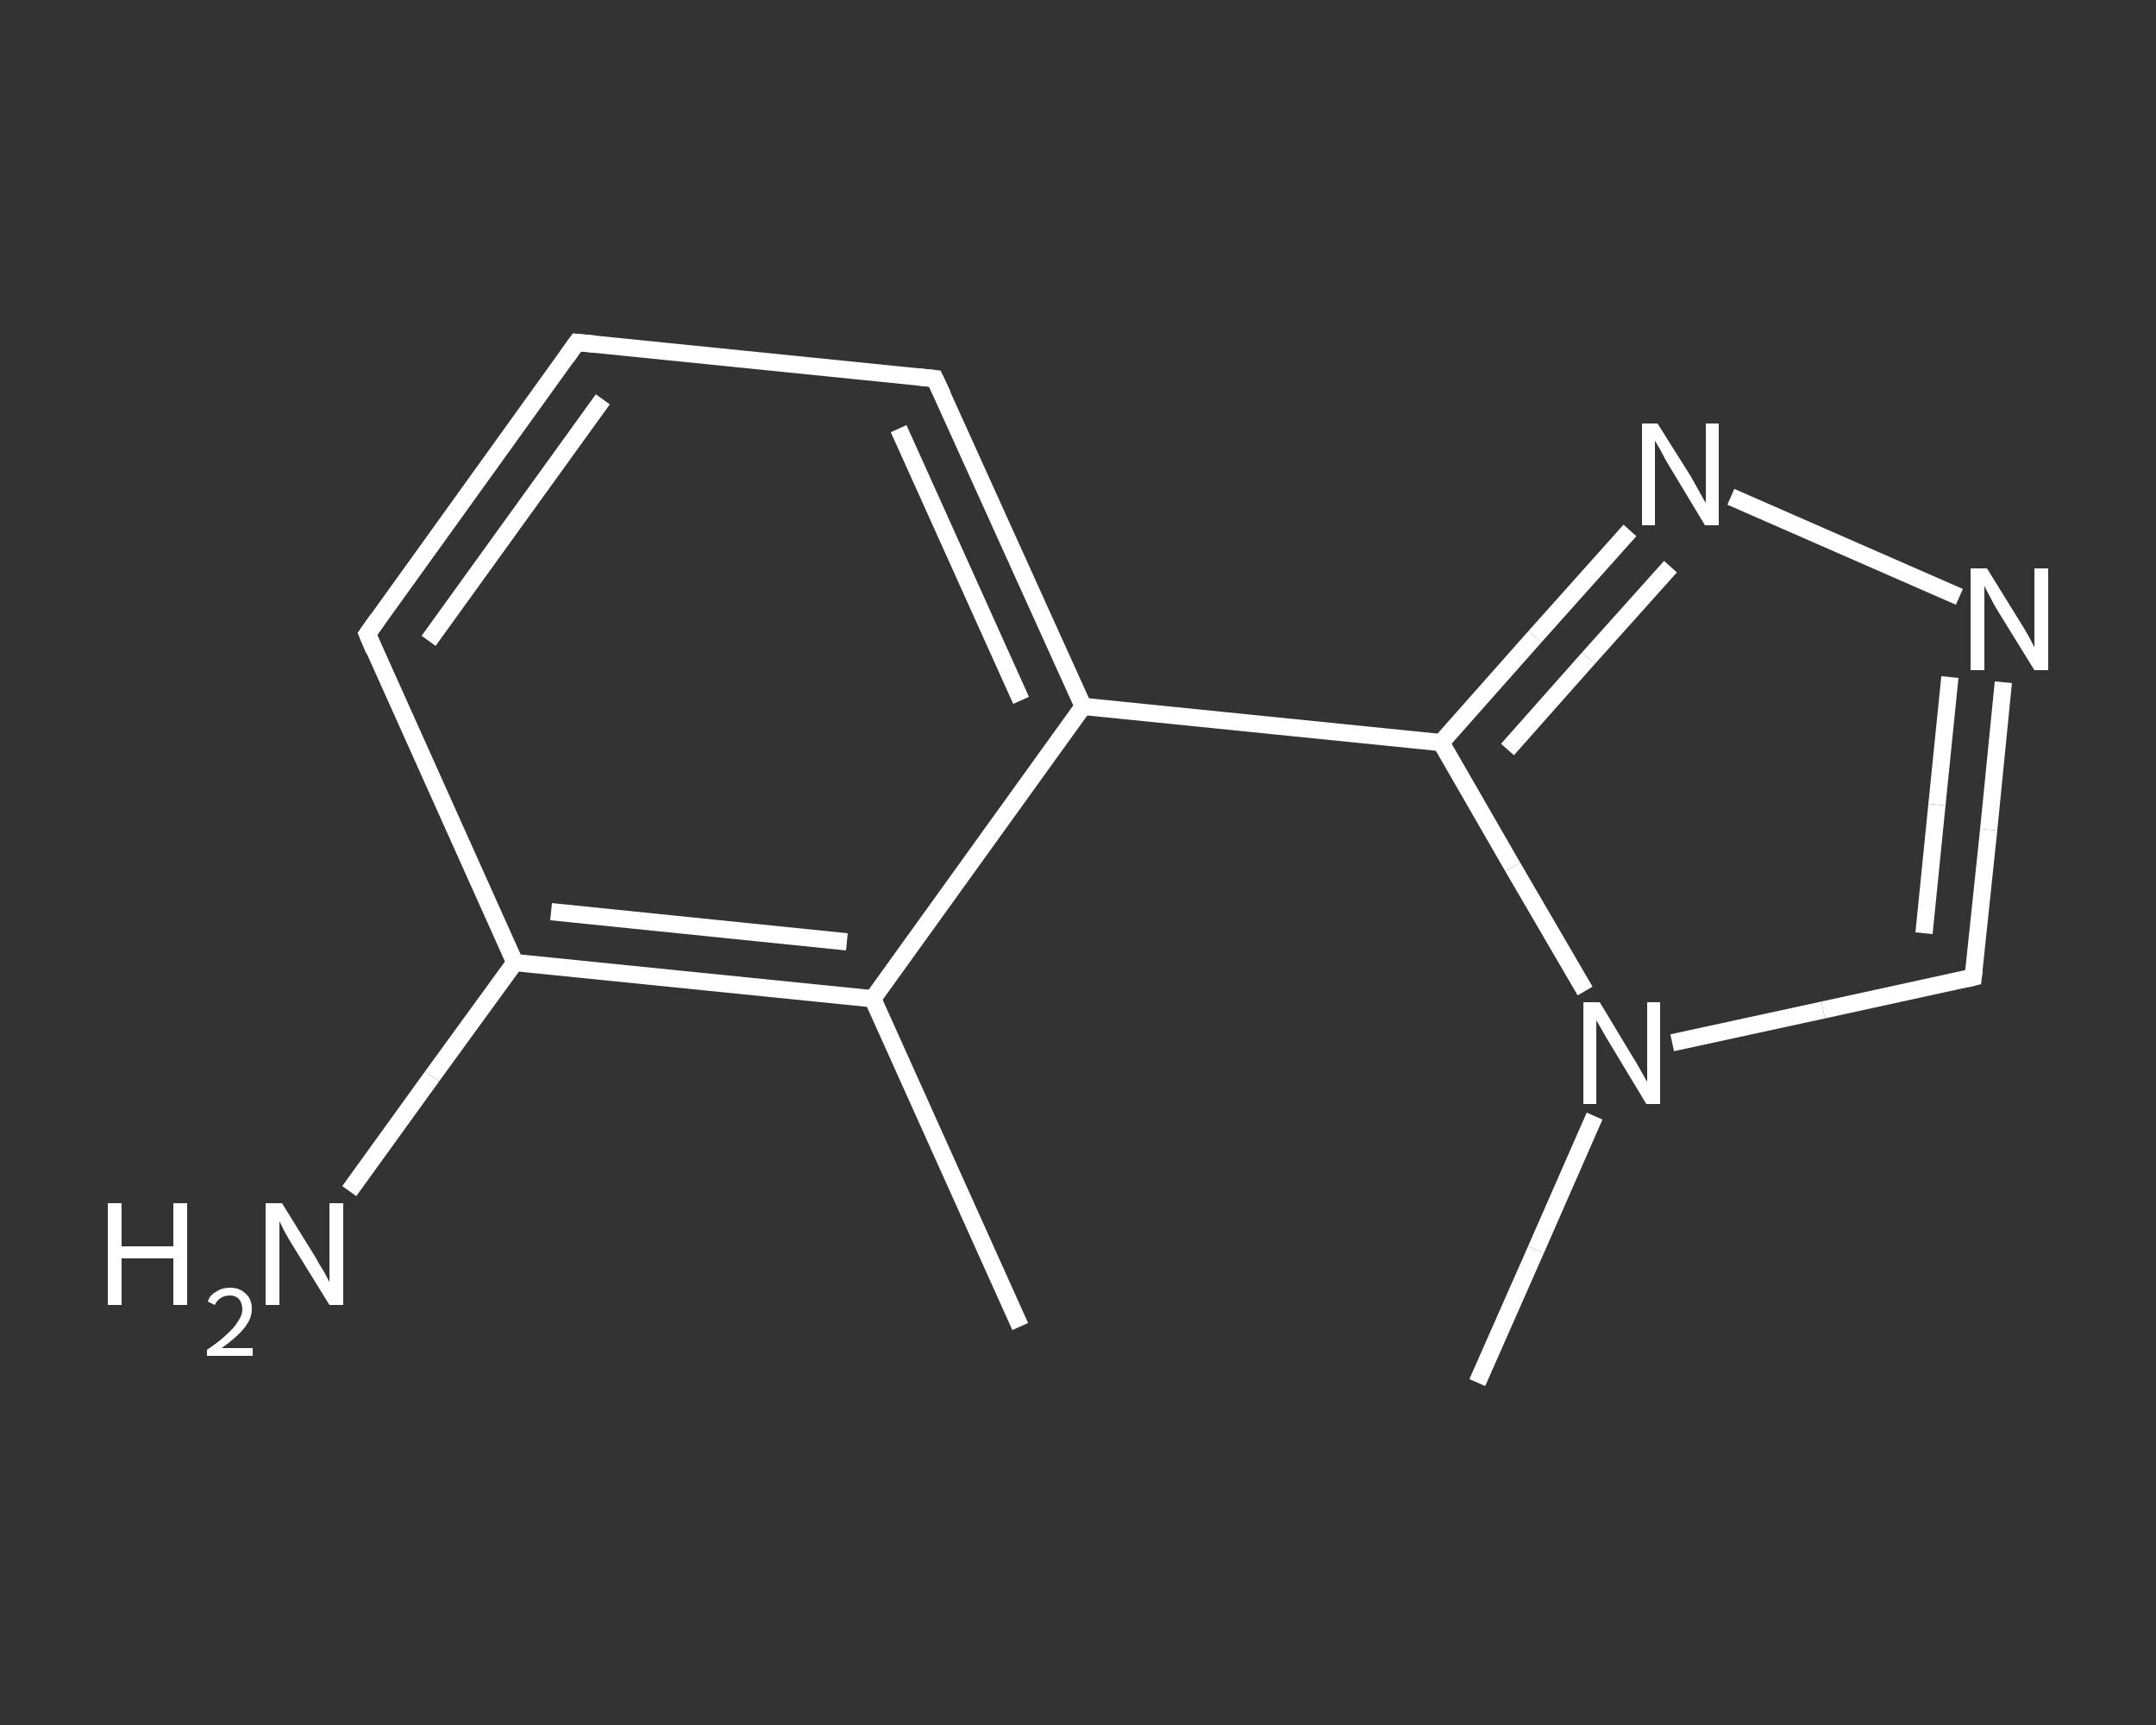 <?xml version='1.0' encoding='iso-8859-1'?>
<svg version='1.1' baseProfile='full'
              xmlns='http://www.w3.org/2000/svg'
                      xmlns:rdkit='http://www.rdkit.org/xml'
                      xmlns:xlink='http://www.w3.org/1999/xlink'
                  xml:space='preserve'
width='250px' height='200px' viewBox='0 0 250 200'>
<rect x="0" y="0" width="250" height="200" fill="#333333" stroke="none"/>
<!-- END OF HEADER -->
<rect style='opacity:1.0;fill:transparent;stroke:none' width='250.0' height='200.0' x='0.0' y='0.0'> </rect>
<path class='bond-0 atom-0 atom-1' d='M 118.3,153.8 L 101.2,115.8' style='fill:none;fill-rule:evenodd;stroke:#FFFFFF;stroke-width:2.0px;stroke-linecap:butt;stroke-linejoin:miter;stroke-opacity:1' />
<path class='bond-1 atom-1 atom-2' d='M 101.2,115.8 L 59.7,111.6' style='fill:none;fill-rule:evenodd;stroke:#FFFFFF;stroke-width:2.0px;stroke-linecap:butt;stroke-linejoin:miter;stroke-opacity:1' />
<path class='bond-1 atom-1 atom-2' d='M 98.2,109.2 L 63.9,105.7' style='fill:none;fill-rule:evenodd;stroke:#FFFFFF;stroke-width:2.0px;stroke-linecap:butt;stroke-linejoin:miter;stroke-opacity:1' />
<path class='bond-2 atom-2 atom-3' d='M 59.7,111.6 L 50.1,124.8' style='fill:none;fill-rule:evenodd;stroke:#FFFFFF;stroke-width:2.0px;stroke-linecap:butt;stroke-linejoin:miter;stroke-opacity:1' />
<path class='bond-2 atom-2 atom-3' d='M 50.1,124.8 L 40.5,138.1' style='fill:none;fill-rule:evenodd;stroke:#FFFFFF;stroke-width:2.0px;stroke-linecap:butt;stroke-linejoin:miter;stroke-opacity:1' />
<path class='bond-3 atom-2 atom-4' d='M 59.7,111.6 L 42.6,73.5' style='fill:none;fill-rule:evenodd;stroke:#FFFFFF;stroke-width:2.0px;stroke-linecap:butt;stroke-linejoin:miter;stroke-opacity:1' />
<path class='bond-4 atom-4 atom-5' d='M 42.6,73.5 L 66.9,39.7' style='fill:none;fill-rule:evenodd;stroke:#FFFFFF;stroke-width:2.0px;stroke-linecap:butt;stroke-linejoin:miter;stroke-opacity:1' />
<path class='bond-4 atom-4 atom-5' d='M 49.7,74.3 L 69.9,46.3' style='fill:none;fill-rule:evenodd;stroke:#FFFFFF;stroke-width:2.0px;stroke-linecap:butt;stroke-linejoin:miter;stroke-opacity:1' />
<path class='bond-5 atom-5 atom-6' d='M 66.9,39.7 L 108.4,43.9' style='fill:none;fill-rule:evenodd;stroke:#FFFFFF;stroke-width:2.0px;stroke-linecap:butt;stroke-linejoin:miter;stroke-opacity:1' />
<path class='bond-6 atom-6 atom-7' d='M 108.4,43.9 L 125.6,81.9' style='fill:none;fill-rule:evenodd;stroke:#FFFFFF;stroke-width:2.0px;stroke-linecap:butt;stroke-linejoin:miter;stroke-opacity:1' />
<path class='bond-6 atom-6 atom-7' d='M 104.2,49.7 L 118.4,81.2' style='fill:none;fill-rule:evenodd;stroke:#FFFFFF;stroke-width:2.0px;stroke-linecap:butt;stroke-linejoin:miter;stroke-opacity:1' />
<path class='bond-7 atom-7 atom-8' d='M 125.6,81.9 L 167.1,86.1' style='fill:none;fill-rule:evenodd;stroke:#FFFFFF;stroke-width:2.0px;stroke-linecap:butt;stroke-linejoin:miter;stroke-opacity:1' />
<path class='bond-8 atom-8 atom-9' d='M 167.1,86.1 L 178.0,73.8' style='fill:none;fill-rule:evenodd;stroke:#FFFFFF;stroke-width:2.0px;stroke-linecap:butt;stroke-linejoin:miter;stroke-opacity:1' />
<path class='bond-8 atom-8 atom-9' d='M 178.0,73.8 L 189.0,61.5' style='fill:none;fill-rule:evenodd;stroke:#FFFFFF;stroke-width:2.0px;stroke-linecap:butt;stroke-linejoin:miter;stroke-opacity:1' />
<path class='bond-8 atom-8 atom-9' d='M 174.8,86.9 L 184.2,76.3' style='fill:none;fill-rule:evenodd;stroke:#FFFFFF;stroke-width:2.0px;stroke-linecap:butt;stroke-linejoin:miter;stroke-opacity:1' />
<path class='bond-8 atom-8 atom-9' d='M 184.2,76.3 L 193.7,65.7' style='fill:none;fill-rule:evenodd;stroke:#FFFFFF;stroke-width:2.0px;stroke-linecap:butt;stroke-linejoin:miter;stroke-opacity:1' />
<path class='bond-9 atom-9 atom-10' d='M 200.7,57.6 L 227.2,69.2' style='fill:none;fill-rule:evenodd;stroke:#FFFFFF;stroke-width:2.0px;stroke-linecap:butt;stroke-linejoin:miter;stroke-opacity:1' />
<path class='bond-10 atom-10 atom-11' d='M 232.3,79.1 L 230.6,96.2' style='fill:none;fill-rule:evenodd;stroke:#FFFFFF;stroke-width:2.0px;stroke-linecap:butt;stroke-linejoin:miter;stroke-opacity:1' />
<path class='bond-10 atom-10 atom-11' d='M 230.6,96.2 L 228.8,113.3' style='fill:none;fill-rule:evenodd;stroke:#FFFFFF;stroke-width:2.0px;stroke-linecap:butt;stroke-linejoin:miter;stroke-opacity:1' />
<path class='bond-10 atom-10 atom-11' d='M 226.1,78.5 L 224.6,93.3' style='fill:none;fill-rule:evenodd;stroke:#FFFFFF;stroke-width:2.0px;stroke-linecap:butt;stroke-linejoin:miter;stroke-opacity:1' />
<path class='bond-10 atom-10 atom-11' d='M 224.6,93.3 L 223.1,108.2' style='fill:none;fill-rule:evenodd;stroke:#FFFFFF;stroke-width:2.0px;stroke-linecap:butt;stroke-linejoin:miter;stroke-opacity:1' />
<path class='bond-11 atom-11 atom-12' d='M 228.8,113.3 L 211.4,117.1' style='fill:none;fill-rule:evenodd;stroke:#FFFFFF;stroke-width:2.0px;stroke-linecap:butt;stroke-linejoin:miter;stroke-opacity:1' />
<path class='bond-11 atom-11 atom-12' d='M 211.4,117.1 L 193.9,120.9' style='fill:none;fill-rule:evenodd;stroke:#FFFFFF;stroke-width:2.0px;stroke-linecap:butt;stroke-linejoin:miter;stroke-opacity:1' />
<path class='bond-12 atom-12 atom-13' d='M 184.9,129.4 L 178.1,144.9' style='fill:none;fill-rule:evenodd;stroke:#FFFFFF;stroke-width:2.0px;stroke-linecap:butt;stroke-linejoin:miter;stroke-opacity:1' />
<path class='bond-12 atom-12 atom-13' d='M 178.1,144.9 L 171.3,160.3' style='fill:none;fill-rule:evenodd;stroke:#FFFFFF;stroke-width:2.0px;stroke-linecap:butt;stroke-linejoin:miter;stroke-opacity:1' />
<path class='bond-13 atom-7 atom-1' d='M 125.6,81.9 L 101.2,115.8' style='fill:none;fill-rule:evenodd;stroke:#FFFFFF;stroke-width:2.0px;stroke-linecap:butt;stroke-linejoin:miter;stroke-opacity:1' />
<path class='bond-14 atom-12 atom-8' d='M 183.8,114.9 L 175.4,100.5' style='fill:none;fill-rule:evenodd;stroke:#FFFFFF;stroke-width:2.0px;stroke-linecap:butt;stroke-linejoin:miter;stroke-opacity:1' />
<path class='bond-14 atom-12 atom-8' d='M 175.4,100.5 L 167.1,86.1' style='fill:none;fill-rule:evenodd;stroke:#FFFFFF;stroke-width:2.0px;stroke-linecap:butt;stroke-linejoin:miter;stroke-opacity:1' />
<path d='M 43.4,75.4 L 42.6,73.5 L 43.8,71.8' style='fill:none;stroke:#FFFFFF;stroke-width:2.0px;stroke-linecap:butt;stroke-linejoin:miter;stroke-opacity:1;' />
<path d='M 65.7,41.4 L 66.9,39.7 L 69.0,39.9' style='fill:none;stroke:#FFFFFF;stroke-width:2.0px;stroke-linecap:butt;stroke-linejoin:miter;stroke-opacity:1;' />
<path d='M 106.4,43.7 L 108.4,43.9 L 109.3,45.8' style='fill:none;stroke:#FFFFFF;stroke-width:2.0px;stroke-linecap:butt;stroke-linejoin:miter;stroke-opacity:1;' />
<path d='M 228.9,112.4 L 228.8,113.3 L 228.0,113.5' style='fill:none;stroke:#FFFFFF;stroke-width:2.0px;stroke-linecap:butt;stroke-linejoin:miter;stroke-opacity:1;' />
<path class='atom-3' d='M 12.5 139.5
L 14.1 139.5
L 14.1 144.5
L 20.1 144.5
L 20.1 139.5
L 21.7 139.5
L 21.7 151.3
L 20.1 151.3
L 20.1 145.9
L 14.1 145.9
L 14.1 151.3
L 12.5 151.3
L 12.5 139.5
' fill='#FFFFFF'/>
<path class='atom-3' d='M 24.1 150.9
Q 24.3 150.2, 25.0 149.8
Q 25.7 149.3, 26.7 149.3
Q 27.8 149.3, 28.5 150.0
Q 29.2 150.6, 29.2 151.8
Q 29.2 152.9, 28.3 154.0
Q 27.4 155.1, 25.7 156.3
L 29.3 156.3
L 29.3 157.2
L 24.0 157.2
L 24.0 156.5
Q 25.5 155.5, 26.3 154.7
Q 27.2 153.9, 27.6 153.2
Q 28.1 152.5, 28.1 151.8
Q 28.1 151.1, 27.7 150.6
Q 27.3 150.2, 26.7 150.2
Q 26.0 150.2, 25.6 150.5
Q 25.2 150.7, 24.9 151.3
L 24.1 150.9
' fill='#FFFFFF'/>
<path class='atom-3' d='M 32.7 139.5
L 36.6 145.8
Q 36.9 146.4, 37.6 147.5
Q 38.2 148.6, 38.2 148.7
L 38.2 139.5
L 39.8 139.5
L 39.8 151.3
L 38.2 151.3
L 34.0 144.5
Q 33.5 143.7, 33.0 142.8
Q 32.5 141.8, 32.4 141.6
L 32.4 151.3
L 30.8 151.3
L 30.8 139.5
L 32.7 139.5
' fill='#FFFFFF'/>
<path class='atom-9' d='M 192.2 49.1
L 196.1 55.3
Q 196.5 56.0, 197.1 57.1
Q 197.7 58.2, 197.8 58.3
L 197.8 49.1
L 199.3 49.1
L 199.3 60.9
L 197.7 60.9
L 193.6 54.1
Q 193.1 53.3, 192.6 52.3
Q 192.1 51.4, 191.9 51.1
L 191.9 60.9
L 190.4 60.9
L 190.4 49.1
L 192.2 49.1
' fill='#FFFFFF'/>
<path class='atom-10' d='M 230.4 65.9
L 234.3 72.2
Q 234.7 72.8, 235.3 73.9
Q 235.9 75.0, 235.9 75.1
L 235.9 65.9
L 237.5 65.9
L 237.5 77.7
L 235.9 77.7
L 231.7 70.9
Q 231.2 70.1, 230.7 69.1
Q 230.2 68.2, 230.1 67.9
L 230.1 77.7
L 228.5 77.7
L 228.5 65.9
L 230.4 65.9
' fill='#FFFFFF'/>
<path class='atom-12' d='M 185.5 116.2
L 189.3 122.5
Q 189.7 123.1, 190.3 124.2
Q 190.9 125.3, 191.0 125.4
L 191.0 116.2
L 192.5 116.2
L 192.5 128.0
L 190.9 128.0
L 186.8 121.2
Q 186.3 120.4, 185.8 119.5
Q 185.3 118.6, 185.1 118.3
L 185.1 128.0
L 183.6 128.0
L 183.6 116.2
L 185.5 116.2
' fill='#FFFFFF'/>
</svg>
